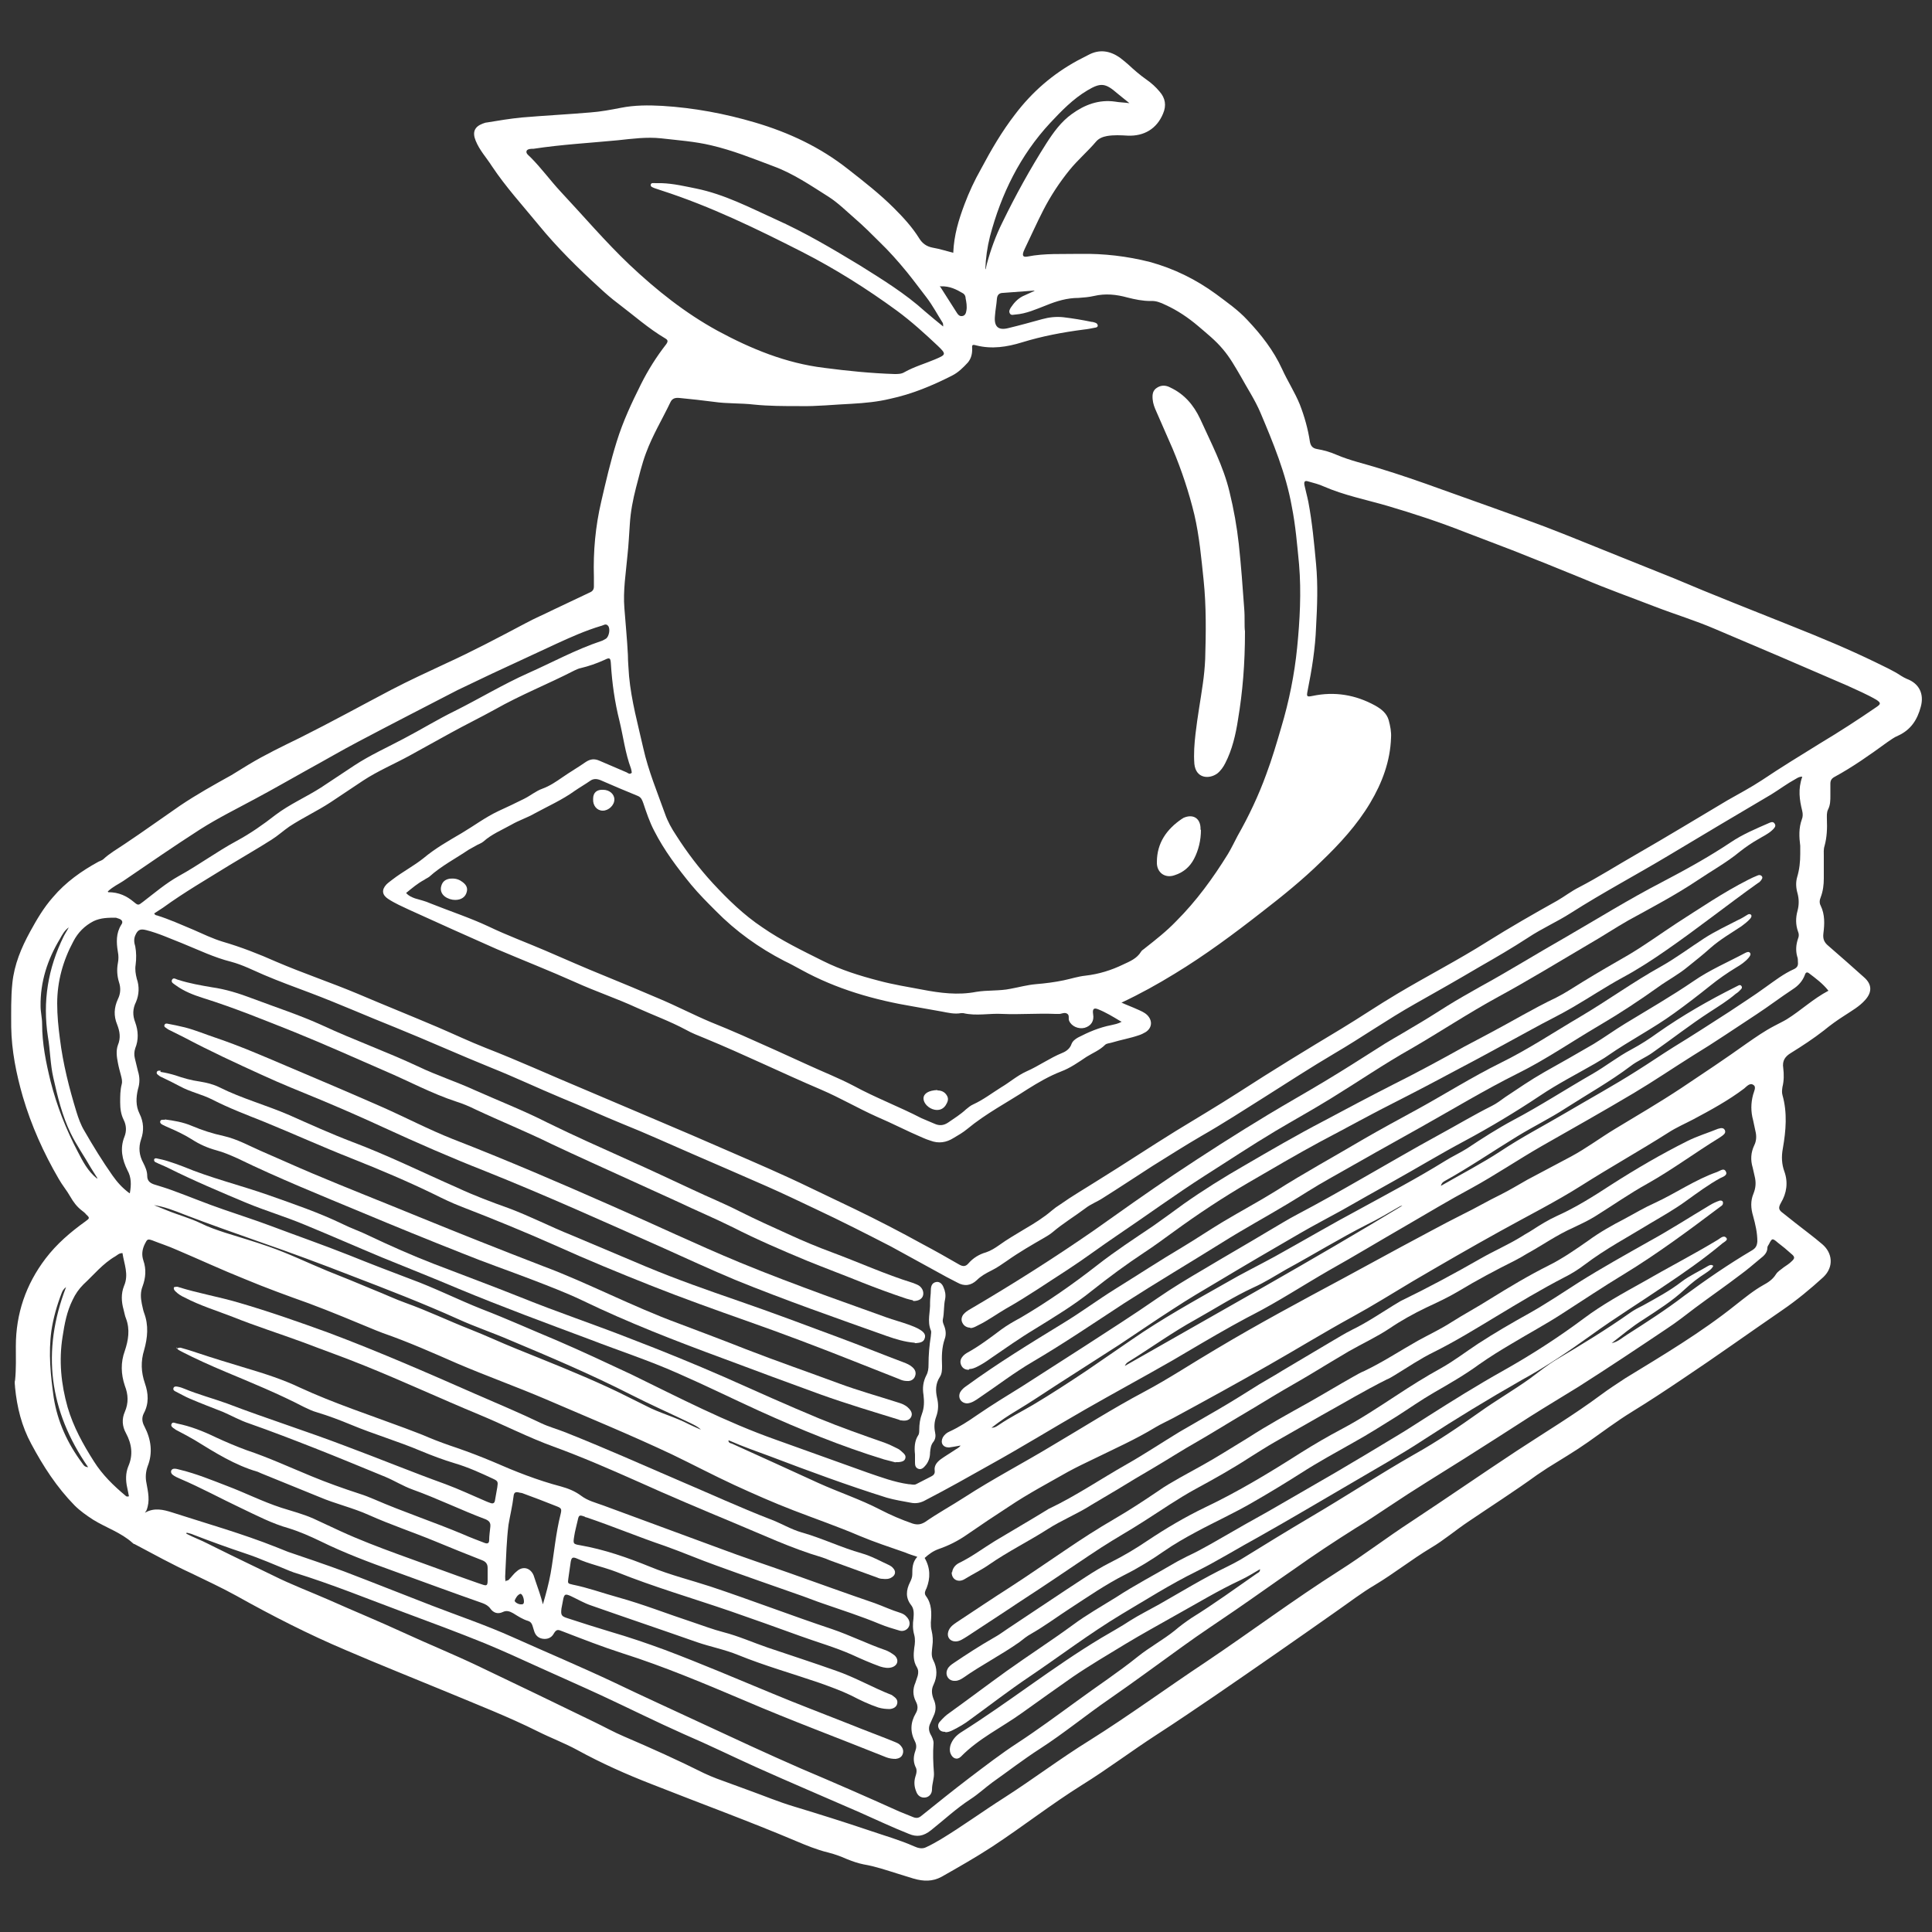 <?xml version="1.0" encoding="UTF-8"?><svg id="Layer_1" xmlns="http://www.w3.org/2000/svg" viewBox="0 0 50 50"><rect x="0" y="0" width="50" height="50" fill="#333333" stroke="none"/><defs><style>.cls-1{fill:#fff;}</style></defs><path class="cls-1" d="m24.67,6.54c.02-.46.14-.85.29-1.25.12-.32.26-.62.43-.92.26-.49.54-.97.88-1.41.44-.58.97-1.04,1.61-1.39.1-.05.19-.1.29-.15.28-.15.55-.11.81.07.08.06.15.12.22.18.15.14.3.27.47.39.13.09.24.19.34.31.15.17.18.36.09.57-.16.39-.49.59-.92.57-.18-.01-.35-.02-.53.01-.11.02-.21.06-.28.14-.22.26-.48.48-.69.74-.26.32-.49.67-.68,1.04-.17.33-.32.67-.48,1-.01.02-.02.05-.03.07-.04.11-.01.15.1.13.45-.09.91-.06,1.37-.07.61-.01,1.21.06,1.8.21.62.17,1.19.45,1.71.83.28.21.57.41.81.67.36.38.68.79.9,1.27.14.31.33.6.46.92.12.31.21.63.26.96.02.11.07.17.18.19.18.03.35.08.51.15.35.15.72.23,1.07.34.56.17,1.11.36,1.66.56.89.32,1.78.63,2.66.96.63.24,1.25.5,1.88.75.49.2.98.39,1.47.59,1.01.43,2.04.83,3.06,1.24.73.29,1.45.59,2.15.93.22.11.45.21.66.35.05.03.1.06.15.08.32.12.45.39.36.72-.09.34-.26.6-.59.75-.1.04-.19.11-.28.17-.44.32-.89.64-1.37.9-.07.04-.1.09-.1.17,0,.1,0,.2,0,.31,0,.12,0,.24-.06.36-.04.08-.03.17-.03.26.01.23,0,.46-.06.68-.03.09-.02.18-.02.27,0,.19,0,.38,0,.57,0,.17-.02.33-.08.49-.03.07-.04.15,0,.22.11.23.1.47.07.71-.02.15.02.24.13.33.31.27.62.54.93.82.2.18.2.38.02.58-.15.17-.35.28-.53.4-.19.12-.37.25-.54.39-.27.21-.56.4-.85.58-.15.09-.23.2-.2.39.02.16.02.33-.02.49-.01.07-.02.14,0,.21.13.46.09.92.01,1.38-.04.21-.03.41.04.6.1.28.06.56-.09.81-.08.14-.05.19.06.27.21.17.43.34.65.51.12.09.24.19.36.29.26.22.31.58.03.85-.34.31-.69.6-1.07.86-.86.59-1.71,1.2-2.58,1.78-.43.29-.87.58-1.31.85-.39.24-.76.52-1.13.78-.34.24-.7.45-1.05.67-.09.06-.18.12-.27.18-.58.42-1.19.81-1.78,1.21-.33.22-.63.48-.97.68-.5.3-.95.66-1.45.96-.34.2-.65.44-.98.67-1.05.74-2.1,1.47-3.15,2.19-.5.34-1,.68-1.51,1.01-.65.42-1.27.89-1.93,1.3-.8.5-1.54,1.08-2.33,1.6-.43.28-.87.53-1.31.78-.24.13-.47.12-.72.05-.14-.04-.28-.09-.42-.13-.29-.09-.58-.19-.88-.24-.15-.03-.29-.08-.44-.14-.16-.07-.32-.13-.49-.17-.28-.07-.55-.18-.81-.29-1.23-.52-2.49-.98-3.73-1.47-.67-.26-1.32-.55-1.94-.89-.33-.18-.68-.31-1.02-.48-.76-.38-1.56-.69-2.35-1.02-.87-.36-1.75-.71-2.61-1.08-.97-.41-1.91-.89-2.84-1.41-.38-.21-.77-.39-1.16-.58-.5-.23-.99-.5-1.48-.76-.02,0-.04-.02-.05-.03-.3-.27-.68-.39-1.02-.6-.17-.11-.34-.23-.48-.37-.46-.47-.81-1.01-1.12-1.59-.25-.46-.37-.95-.42-1.46,0-.06-.02-.13,0-.19.03-.29.02-.59.02-.88,0-.84.26-1.6.77-2.27.29-.38.64-.68,1.03-.96.11-.08.12-.09.02-.18-.03-.04-.07-.07-.11-.1-.13-.1-.22-.22-.3-.36-.09-.16-.21-.3-.3-.46-.39-.67-.71-1.38-.93-2.13-.17-.59-.29-1.19-.3-1.8,0-.38-.01-.76.03-1.14.05-.48.23-.91.46-1.33.17-.31.35-.62.59-.89.33-.39.74-.68,1.18-.92.04-.02.08-.03.12-.06.17-.16.37-.27.56-.4.48-.32.95-.66,1.43-.99.43-.29.88-.54,1.33-.79.15-.09.29-.18.44-.27.43-.26.89-.48,1.34-.7.8-.4,1.58-.83,2.36-1.24.46-.24.94-.46,1.41-.68.7-.32,1.38-.68,2.06-1.04.24-.13.48-.23.72-.35.32-.15.63-.3.95-.45.07-.03.1-.08.1-.15,0-.08,0-.17,0-.25-.02-.66.04-1.31.19-1.95.12-.52.24-1.04.4-1.55.16-.52.39-1.01.63-1.49.18-.36.4-.71.65-1.03.05-.07.05-.11-.02-.15-.44-.26-.82-.6-1.23-.91-.16-.12-.31-.25-.45-.38-.57-.52-1.12-1.06-1.61-1.66-.41-.5-.84-.97-1.2-1.51-.14-.22-.32-.41-.42-.66-.09-.22-.03-.36.18-.44.04-.01.07-.03.11-.03.3-.05.6-.1.91-.13.59-.05,1.18-.08,1.77-.13.27-.02.53-.07.79-.12.35-.07.71-.07,1.07-.05.82.05,1.62.2,2.4.43.88.26,1.69.64,2.41,1.21.41.32.82.64,1.19,1.01.24.24.47.49.65.78.08.13.19.21.35.24.18.03.36.09.56.14Zm2.1,1v-.02c-.27.02-.54.04-.81.06-.1,0-.15.05-.16.15-.01.15-.04.29-.05.44-.03.28.08.39.35.32.29-.07.58-.15.87-.23.18-.05.36-.07.55-.05.25.03.49.07.73.12.03,0,.06.01.09.02.04.01.07.04.07.08,0,.03-.04.05-.07.05-.1.02-.2.04-.3.05-.54.07-1.07.17-1.59.33-.39.12-.78.18-1.18.08-.11-.03-.12-.02-.11.1,0,.13-.03.24-.11.34-.12.13-.25.26-.41.34-.51.26-1.04.48-1.6.6-.33.08-.66.11-1,.13-.45.02-.9.07-1.35.06-.39,0-.79,0-1.18-.04-.34-.04-.69-.02-1.03-.07-.3-.04-.59-.07-.89-.1-.1-.01-.19,0-.24.11-.21.44-.46.85-.63,1.31-.11.29-.18.6-.26.9-.08.31-.14.62-.16.94-.02.27-.03.53-.06.8-.04.46-.12.92-.08,1.39.03.4.07.8.09,1.2,0,.18.02.37.03.55.06.64.23,1.25.37,1.87.13.58.36,1.13.56,1.69.07.2.17.38.29.56.28.44.6.86.95,1.24.39.42.8.82,1.28,1.14.49.34,1.03.6,1.57.87.46.23.94.38,1.44.51.37.1.75.16,1.12.23.47.09.93.15,1.4.06.3-.05.6-.02.89-.08.22-.04.43-.1.66-.12.24-.02.48-.05.72-.1.19-.04.37-.1.56-.12.35-.04.67-.14.98-.29.17-.08.35-.15.46-.33.02-.04.07-.06.1-.09.28-.22.56-.44.81-.7.52-.52.95-1.11,1.34-1.74.09-.15.17-.32.25-.47.29-.51.54-1.04.74-1.59.15-.4.27-.81.39-1.22.2-.67.34-1.36.41-2.06.07-.71.11-1.43.05-2.15-.05-.51-.09-1.01-.19-1.51-.15-.84-.48-1.64-.81-2.42-.14-.33-.34-.63-.51-.94-.14-.24-.28-.49-.46-.7-.19-.23-.42-.41-.64-.6-.26-.22-.54-.41-.85-.55-.12-.06-.25-.11-.38-.1-.21,0-.4-.04-.6-.09-.29-.08-.57-.11-.87-.04-.13.03-.26.04-.4.05-.29,0-.56.08-.83.19-.26.1-.52.22-.8.24-.05,0-.1.03-.14-.02-.04-.06-.01-.11.02-.16.08-.12.17-.22.3-.29.11-.05.22-.1.33-.15Zm2.26,18.41c.13.06.27.11.4.17.09.04.19.08.26.15.14.14.13.33-.04.44-.05.03-.11.06-.17.08-.23.08-.47.12-.7.19-.06.02-.14.02-.18.06-.14.14-.32.21-.48.31-.21.14-.42.29-.66.38-.31.12-.6.29-.87.46-.52.34-1.08.63-1.56,1.03-.11.09-.23.16-.35.23-.19.12-.39.15-.6.07-.07-.02-.14-.05-.21-.08-.4-.17-.78-.37-1.18-.54-.49-.22-.95-.49-1.44-.7-1.01-.43-1.99-.91-3.01-1.33-.17-.07-.33-.13-.49-.22-.41-.22-.85-.38-1.27-.57-.52-.24-1.06-.42-1.59-.66-.67-.3-1.36-.57-2.04-.86-.75-.33-1.5-.67-2.25-1.01-.19-.09-.38-.17-.56-.29-.15-.1-.17-.23-.04-.37.05-.05.11-.09.16-.13.26-.2.55-.35.8-.55.31-.26.65-.45.99-.65.32-.19.61-.41.95-.57.22-.1.45-.21.67-.32.16-.08.3-.2.47-.26.19-.07.35-.18.51-.29.2-.14.41-.26.61-.4.12-.08.23-.09.36-.03.23.1.47.2.7.3.04.02.07.06.13.01,0-.03-.01-.07-.02-.11-.15-.4-.2-.83-.3-1.24-.12-.48-.19-.97-.22-1.47-.01-.16-.03-.17-.17-.1-.2.09-.4.16-.61.21-.06.01-.11.04-.16.06-.68.35-1.39.63-2.06,1.01-.38.21-.77.4-1.15.61-.35.19-.7.39-1.05.58-.4.22-.83.4-1.21.65-.28.19-.56.37-.84.56-.35.23-.72.4-1.07.63-.16.11-.3.24-.46.34-.36.23-.73.44-1.09.66-.58.36-1.17.7-1.72,1.1-.07.05-.16.1-.23.15.02.04.05.05.07.05.32.1.63.24.94.37.25.11.5.23.76.31.48.14.94.32,1.39.52.7.3,1.42.54,2.11.83.68.29,1.38.57,2.06.86.42.18.82.37,1.25.54.85.33,1.68.71,2.52,1.06.62.26,1.24.53,1.86.79.64.27,1.29.55,1.93.83.69.3,1.39.6,2.07.93.39.19.78.37,1.17.56.6.29,1.18.59,1.76.91.32.17.64.35.95.53.09.05.16.05.23-.03.12-.14.28-.24.46-.29.12-.04.23-.11.33-.18.22-.16.45-.29.68-.43.24-.14.48-.29.69-.47.07-.06.14-.11.22-.16.31-.22.64-.41.97-.62.68-.42,1.34-.86,2.02-1.28.54-.33,1.08-.65,1.61-.99.88-.57,1.78-1.12,2.68-1.66.48-.29.95-.61,1.44-.9.77-.46,1.57-.87,2.33-1.35.59-.37,1.2-.72,1.81-1.06.19-.11.37-.25.57-.35.5-.26.97-.56,1.46-.84.8-.46,1.59-.94,2.38-1.41.3-.17.6-.33.89-.52.49-.33,1-.64,1.5-.95.5-.3.98-.61,1.46-.94.12-.08.12-.11,0-.19-.24-.14-.5-.25-.76-.37-.58-.25-1.16-.5-1.74-.75-.56-.24-1.11-.47-1.67-.71-.51-.22-1.04-.38-1.56-.58-.62-.24-1.24-.46-1.85-.72-.61-.25-1.23-.5-1.84-.74-.41-.16-.82-.31-1.23-.47-.66-.26-1.33-.48-2.01-.68-.55-.16-1.11-.27-1.64-.5-.13-.06-.26-.09-.4-.13-.09-.03-.12,0-.1.1.03.14.07.28.1.43.1.53.15,1.07.2,1.61.05.54.03,1.08,0,1.62-.02.56-.11,1.11-.22,1.66-.03.15-.02.16.13.13.57-.12,1.11-.03,1.62.25.16.09.3.2.35.38.04.15.07.3.06.45-.02.61-.23,1.17-.54,1.69-.34.57-.79,1.06-1.27,1.52-.48.47-1,.89-1.53,1.3-.73.57-1.47,1.12-2.26,1.6-.44.27-.89.52-1.38.75ZM3.75,39.15c.24-.14.48-.08.7-.01.9.29,1.82.55,2.7.9.1.04.2.08.3.12.49.17.98.33,1.46.51.76.29,1.51.59,2.26.88.7.27,1.41.51,2.1.82.87.39,1.75.76,2.62,1.17.75.36,1.5.7,2.25,1.05.86.4,1.72.8,2.59,1.18.85.36,1.7.73,2.54,1.11.12.05.25.1.37.15.08.03.14.02.21-.04.41-.33.82-.66,1.24-.98.41-.31.81-.62,1.24-.9.52-.34,1.02-.71,1.53-1.08.53-.39,1.08-.75,1.59-1.16.3-.24.65-.43.95-.67.14-.12.29-.23.44-.33.58-.36,1.13-.76,1.69-1.15.03-.02.08-.03.08-.11-.17.1-.33.2-.5.28-.58.27-1.12.6-1.68.91-.44.25-.88.49-1.31.75-.46.28-.92.55-1.36.85-.44.31-.88.62-1.31.93-.53.38-1.12.66-1.58,1.13-.1.1-.22.05-.27-.08-.03-.08-.02-.15,0-.22.05-.14.14-.24.26-.32,1.24-.78,2.39-1.7,3.64-2.45.25-.15.51-.29.75-.45.24-.15.5-.28.75-.42.58-.33,1.15-.68,1.75-.97.12-.06.24-.12.36-.19.6-.37,1.2-.74,1.81-1.1.9-.53,1.77-1.1,2.68-1.62.59-.33,1.15-.71,1.7-1.1.42-.3.87-.56,1.29-.86.23-.17.45-.35.7-.5.64-.38,1.28-.77,1.89-1.2.11-.08.23-.14.35-.2.34-.19.68-.37.99-.61.21-.16.46-.27.69-.41.04-.02.08-.04.13,0-.04.09-.13.14-.2.19-.19.12-.37.26-.53.41-.33.31-.7.54-1.08.79-.29.18-.55.4-.82.61.16-.03.27-.14.4-.22.5-.32,1-.64,1.47-1,.57-.42,1.15-.82,1.76-1.18.1-.06.13-.12.14-.23,0-.23-.05-.44-.11-.66-.06-.2-.07-.39.01-.58.06-.15.07-.29.03-.45-.02-.07-.03-.15-.05-.22-.06-.2-.05-.39.04-.58.06-.12.06-.25.03-.37-.02-.09-.04-.19-.06-.28-.06-.22-.06-.44,0-.66.02-.08.09-.2.01-.25-.09-.07-.18.04-.24.09-.41.31-.87.56-1.32.8-.21.11-.44.21-.64.34-.74.47-1.51.9-2.25,1.37-.68.43-1.4.79-2.1,1.18-.76.42-1.52.86-2.27,1.3-.52.31-1.03.63-1.56.92-.73.4-1.43.83-2.15,1.24-.82.47-1.66.93-2.49,1.38-.15.08-.31.15-.46.24-.51.31-1.05.55-1.58.81-.23.11-.46.22-.68.34-.51.29-1.04.57-1.53.9-.37.24-.73.48-1.09.73-.23.16-.47.28-.73.37-.14.05-.25.13-.36.23.15.26.15.52.05.78-.03.06-.07.13-.02.2.16.21.15.45.13.69,0,.07,0,.14.02.21.03.13.04.26.02.4-.01.12-.04.24.02.36.11.21.11.43.01.64-.06.12-.05.24,0,.37.07.15.07.3,0,.44-.03.06-.05.12-.08.18-.05.1-.05.19,0,.29.04.07.08.15.08.23-.02.26-.01.51.01.77.01.14-.05.28-.05.43,0,.12-.08.2-.18.21-.1.01-.19-.04-.23-.16-.05-.12-.06-.25-.02-.38.03-.09.05-.18,0-.26-.06-.14-.05-.27,0-.41.03-.08.03-.16-.01-.24-.13-.25-.12-.49.02-.73.06-.1.06-.2,0-.31-.08-.16-.08-.32-.01-.48.02-.06.04-.12.06-.18.02-.08.02-.15-.02-.22-.1-.16-.09-.33-.07-.5.02-.11.03-.23,0-.34-.04-.14-.04-.28-.02-.42.01-.12.02-.25-.06-.35-.15-.19-.13-.39-.03-.59.03-.06.06-.13.06-.2,0-.16,0-.32.13-.46-.12-.04-.22-.07-.31-.11-.4-.14-.8-.27-1.18-.43-.56-.24-1.14-.44-1.71-.66-.52-.2-1.04-.43-1.54-.66-.54-.25-1.07-.53-1.61-.79-1.08-.51-2.18-.96-3.27-1.43-.75-.32-1.53-.6-2.28-.92-.64-.28-1.27-.56-1.93-.79-.06-.02-.12-.05-.18-.07-.58-.24-1.15-.48-1.74-.7-.56-.2-1.11-.4-1.66-.63-.6-.24-1.18-.51-1.77-.76-.2-.09-.42-.16-.62-.24-.12-.04-.13-.03-.19.09-.07.14-.09.28-.04.43.08.23.06.45-.02.67-.06.15-.05.3-.02.45.02.08.03.16.06.24.12.32.09.64,0,.96-.09.29-.08.57.02.86.09.26.11.52-.03.78-.06.12-.04.23.02.34.17.33.22.68.08,1.03-.05.14-.06.29-.03.43.04.23.1.46,0,.71Zm42.89-19.05c-.09,0-.13.04-.17.06-.22.12-.42.27-.63.4-.88.52-1.76,1.04-2.64,1.57-.85.51-1.72.97-2.55,1.5-.36.23-.75.4-1.11.64-.4.26-.81.5-1.23.74-.56.33-1.12.65-1.69.97-.71.4-1.38.87-2.08,1.28-.61.36-1.21.75-1.81,1.13-.54.34-1.08.69-1.64,1.01-.43.25-.85.52-1.27.78-.42.27-.84.55-1.27.82-.15.1-.32.16-.46.27-.28.21-.58.39-.85.62-.06.05-.14.1-.21.14-.33.19-.66.38-.97.6-.13.09-.26.18-.4.25-.14.07-.27.14-.38.25-.15.14-.32.17-.51.06-.09-.05-.18-.09-.27-.14-.48-.26-.96-.53-1.44-.79-.64-.33-1.29-.66-1.95-.97-.42-.2-.84-.4-1.27-.59-.64-.28-1.28-.56-1.93-.84-.6-.26-1.19-.53-1.79-.77-.54-.22-1.06-.46-1.6-.68-.6-.25-1.19-.53-1.79-.77-.84-.34-1.66-.71-2.5-1.05-.73-.29-1.45-.61-2.19-.89-.4-.15-.81-.3-1.21-.47-.28-.12-.55-.26-.85-.34-.44-.11-.85-.31-1.27-.48-.31-.12-.61-.26-.93-.34-.16-.04-.22,0-.28.14-.04.09-.03.19,0,.28.03.16.03.32.01.48-.02.12,0,.24.03.36.07.2.06.41-.02.6-.09.18-.09.35-.02.53.08.22.09.45,0,.67-.03.09-.03.18-.01.26.03.11.05.22.08.33.05.16.05.31,0,.47-.05.21-.06.43.04.63.11.22.12.44.04.67-.07.21-.05.41.06.61.05.1.1.21.1.33,0,.12.06.18.17.22.16.05.33.1.49.16.44.16.87.34,1.31.49.4.14.81.27,1.21.42.69.26,1.38.5,2.06.77.52.21,1.04.41,1.57.61.63.23,1.22.53,1.85.78.65.25,1.29.54,1.94.81.65.28,1.29.58,1.93.88,1.23.6,2.44,1.23,3.74,1.69.79.28,1.58.57,2.37.85.35.12.7.25,1.06.3.07,0,.14.03.2,0,.13-.07.26-.13.39-.2.06-.03.1-.07.09-.15-.02-.13.06-.22.15-.29.11-.08.23-.15.35-.23.05-.04.12-.06.17-.13-.12.02-.21.04-.3.05-.16,0-.23-.12-.16-.26.04-.07.1-.12.17-.15.26-.12.49-.27.72-.43.38-.26.77-.5,1.16-.74.54-.35,1.08-.69,1.62-1.04.63-.41,1.26-.81,1.88-1.24.39-.27.79-.51,1.2-.75.55-.33,1.11-.65,1.66-.98.26-.15.51-.31.78-.45.55-.29,1.1-.6,1.64-.91.67-.38,1.33-.77,2.01-1.14.46-.25.91-.52,1.37-.75.12-.06.24-.15.35-.23.33-.22.65-.44,1-.64.43-.24.85-.48,1.28-.73.28-.17.54-.36.82-.53.59-.36,1.2-.71,1.77-1.1.42-.29.89-.49,1.34-.73.04-.02.09-.04.12,0,.03.04,0,.08-.03.12-.09.11-.21.19-.33.26-.23.14-.46.3-.67.47-.3.24-.61.48-.93.71-.55.4-1.16.71-1.72,1.1-.11.08-.23.14-.34.21-.47.27-.96.52-1.42.83-.63.42-1.28.81-1.95,1.17-.62.33-1.23.7-1.84,1.04-.45.25-.89.5-1.33.75-.36.2-.73.39-1.09.6-.71.41-1.41.82-2.11,1.24-.39.23-.78.46-1.16.71-.47.3-.93.62-1.4.93-.54.35-1.08.69-1.62,1.04-.34.22-.68.45-1.03.66-.22.13-.43.27-.66.45.1,0,.15-.05.2-.08.28-.19.58-.34.87-.51.47-.28.93-.58,1.38-.88.39-.27.79-.54,1.18-.81.78-.54,1.61-1,2.44-1.47.41-.24.84-.45,1.26-.68.74-.41,1.47-.84,2.22-1.24.73-.4,1.47-.79,2.18-1.23.19-.12.39-.21.58-.33.39-.26.78-.51,1.19-.73.7-.37,1.36-.8,2.04-1.19.35-.2.66-.45,1.02-.64.24-.13.46-.27.68-.43.64-.45,1.32-.84,2.02-1.19.05-.02.11-.08.15-.02.04.06-.04.1-.07.14-.02.02-.05.04-.08.06-.21.18-.44.32-.67.47-.51.33-.98.7-1.48,1.05-.18.13-.39.21-.57.35-.53.4-1.12.73-1.68,1.09-.4.26-.83.47-1.24.72-.64.39-1.25.81-1.9,1.17-.03.02-.07.04-.09.12.54-.31,1.06-.58,1.55-.9.54-.36,1.12-.66,1.68-.99.61-.36,1.23-.7,1.83-1.08.32-.2.64-.42.96-.62.49-.3.97-.61,1.45-.92.31-.21.63-.41.93-.63.24-.17.47-.35.74-.47.08-.04.11-.09.1-.18,0-.05,0-.1-.02-.15-.04-.15-.03-.3.02-.45.03-.07.03-.13,0-.2-.06-.17-.06-.35-.01-.53.04-.15.04-.3,0-.45-.04-.14-.05-.28-.01-.42.06-.2.08-.4.08-.6,0-.07,0-.14,0-.21-.03-.23-.04-.46.04-.68.03-.07.03-.15.01-.23-.07-.28-.11-.56,0-.87Zm-17.64,6.33c-.2-.12-.38-.23-.58-.31-.12-.05-.15,0-.13.13.03.17-.05.3-.22.35-.16.04-.34-.04-.4-.18-.03-.06.02-.15-.06-.19-.07-.04-.15.02-.22.01-.03,0-.05,0-.08,0-.46-.02-.92.02-1.37,0-.33-.02-.67.06-1.01-.02-.02,0-.04,0-.06,0-.17.03-.33-.01-.49-.04-.24-.04-.49-.09-.73-.13-1.02-.17-2-.45-2.91-.95-.15-.08-.29-.16-.44-.23-.66-.34-1.26-.77-1.78-1.3-.22-.22-.43-.43-.63-.67-.36-.44-.7-.89-.96-1.4-.12-.23-.2-.47-.28-.71-.03-.08-.05-.15-.14-.19-.32-.13-.65-.27-.97-.41-.1-.04-.19-.04-.27.02-.13.09-.27.17-.4.26-.32.23-.68.39-1.03.58-.19.11-.41.18-.6.29-.25.14-.52.25-.73.44-.06.05-.14.07-.2.11-.06.03-.12.07-.18.1-.34.23-.71.42-1.02.7-.04.03-.09.05-.13.08-.17.09-.31.21-.47.34.07.08.15.11.23.14.13.04.27.07.4.13.5.2,1.02.37,1.51.6.48.23.97.41,1.46.62.51.22,1.03.45,1.55.66.47.19.94.39,1.41.59.45.19.87.41,1.32.6.27.11.54.22.81.34.57.25,1.14.51,1.71.77.39.18.8.34,1.18.54.57.31,1.18.54,1.76.84.11.05.22.09.33.14.13.06.24.05.36-.03.16-.11.32-.21.46-.34.06-.05.12-.1.19-.13.26-.12.48-.29.72-.44.22-.13.41-.3.65-.41.32-.14.61-.35.93-.48.1-.04.2-.11.24-.23.03-.08.1-.13.17-.17.27-.14.55-.26.86-.32.08-.02.17-.03.27-.09Zm-4.59-17.97s0-.08-.01-.1c-.14-.22-.26-.45-.42-.66-.17-.22-.34-.45-.51-.66-.23-.28-.46-.54-.72-.79-.2-.2-.4-.4-.62-.59-.23-.2-.44-.41-.69-.57-.46-.29-.91-.6-1.43-.79-.53-.2-1.05-.41-1.61-.54-.42-.1-.86-.13-1.29-.18-.37-.04-.75.01-1.12.05-.73.07-1.46.11-2.18.22-.06,0-.15,0-.18.05-.03.07.05.12.1.17.28.28.51.6.78.89.59.63,1.15,1.29,1.78,1.89.7.66,1.44,1.25,2.28,1.71.87.47,1.77.84,2.76.96.61.08,1.21.14,1.82.16.09,0,.18,0,.26-.05.25-.14.53-.22.79-.33.28-.12.3-.13.07-.35-.34-.32-.68-.63-1.06-.91-.78-.57-1.59-1.08-2.45-1.52-1.18-.6-2.37-1.18-3.64-1.59-.06-.02-.12-.04-.18-.06-.04-.02-.1-.03-.1-.08,0-.07.08-.05.13-.05.05,0,.1,0,.15,0,.31.01.6.08.9.14.73.15,1.38.49,2.04.79.76.34,1.47.76,2.18,1.19.59.37,1.18.73,1.7,1.2.15.13.31.26.47.39ZM4.83,39.66s0,.02-.01.03c.1.05.2.1.3.14.17.07.33.16.5.24.48.24.97.47,1.46.71.46.23.94.41,1.42.62.65.29,1.31.56,1.96.86.63.29,1.27.55,1.9.85,1.01.48,2.02.97,3.03,1.46.25.12.5.26.76.37.7.3,1.39.61,2.07.95.11.05.22.1.33.14.27.1.55.2.82.3.39.14.77.3,1.17.42.66.2,1.33.41,1.98.63.38.13.77.24,1.13.4.11.05.22.08.33.02.13-.06.25-.13.37-.2.56-.34,1.08-.72,1.63-1.07.75-.48,1.46-1.02,2.22-1.49,1.02-.64,2-1.36,3.01-2.03,1.16-.78,2.27-1.61,3.45-2.36.63-.4,1.23-.86,1.86-1.27.91-.6,1.82-1.23,2.73-1.83.73-.48,1.48-.93,2.18-1.45.2-.15.42-.29.63-.43.98-.6,1.96-1.18,2.86-1.9.23-.18.46-.37.71-.51.13-.07.25-.15.33-.28.05-.08.13-.12.2-.18.07-.05.14-.09.2-.15.09-.08.1-.12,0-.2-.11-.1-.23-.2-.35-.29-.14-.12-.15-.12-.23.04-.02.03-.04.06-.04.09,0,.13-.09.21-.18.28-.17.14-.34.29-.52.42-.38.29-.77.56-1.16.85-.25.19-.49.38-.75.55-.76.51-1.51,1.01-2.28,1.5-.42.26-.84.51-1.25.77-.56.36-1.12.72-1.69,1.08-.65.41-1.31.81-1.95,1.24-.29.19-.58.39-.88.57-.54.34-1.07.69-1.59,1.06-.51.35-1.01.71-1.52,1.06-.45.31-.91.61-1.35.93-.64.46-1.26.92-1.91,1.37-.61.42-1.18.89-1.8,1.29-.42.27-.82.58-1.23.87-.19.14-.36.3-.56.43-.37.24-.69.54-1.03.81-.19.15-.36.18-.57.09-.43-.17-.85-.37-1.28-.56-.89-.39-1.79-.77-2.68-1.17-.62-.28-1.23-.58-1.86-.85-.72-.32-1.42-.67-2.13-1-.54-.25-1.09-.49-1.64-.74-.46-.21-.92-.42-1.38-.61-.69-.28-1.39-.54-2.09-.8-.94-.35-1.87-.73-2.84-1.03-.04-.01-.07-.03-.11-.04-.39-.16-.78-.33-1.17-.46-.45-.15-.89-.31-1.33-.48-.06-.03-.13-.04-.2-.06Zm14.02-2.38c.01.07.06.07.09.08.75.34,1.5.68,2.24,1.02.53.24,1.08.42,1.6.69.27.14.55.26.84.36.13.04.22.02.32-.04.33-.23.68-.42,1.02-.64.74-.48,1.53-.89,2.29-1.35.78-.46,1.55-.95,2.36-1.38.64-.34,1.24-.74,1.87-1.11,1.07-.64,2.17-1.23,3.27-1.82.5-.27,1.01-.55,1.51-.82.53-.28,1.05-.57,1.59-.84.33-.16.65-.35.98-.51.24-.12.47-.26.7-.39.38-.2.75-.4,1.13-.6.39-.21.75-.48,1.13-.71.58-.35,1.16-.69,1.72-1.06.57-.38,1.14-.76,1.7-1.16.23-.16.46-.32.71-.45.11-.06.22-.11.32-.17.37-.23.68-.53,1.08-.74-.15-.19-.33-.32-.5-.45-.05-.04-.09-.03-.11.04-.06.16-.17.28-.31.37-.32.21-.62.44-.94.65-.55.36-1.09.73-1.65,1.07-.51.32-1.01.66-1.53.97-.79.47-1.59.92-2.38,1.37-.61.35-1.2.75-1.82,1.09-.58.31-1.14.65-1.71.98-.66.38-1.32.78-1.98,1.15-.66.38-1.3.8-1.98,1.15-.18.09-.35.19-.52.28-.52.29-1.04.6-1.55.9-.75.43-1.51.84-2.26,1.27-.82.47-1.63.97-2.46,1.43-.55.31-1.1.62-1.66.91-.12.07-.25.1-.39.07-.21-.04-.41-.07-.62-.13-1.02-.32-2.02-.69-3.02-1.07-.35-.13-.7-.25-1.06-.41Zm-15.49-6.4c.04-.22.04-.41-.06-.59-.14-.28-.2-.57-.08-.87.06-.15.05-.3-.02-.44-.07-.14-.09-.29-.09-.45,0-.16,0-.32.04-.47.02-.08,0-.15-.02-.23-.03-.11-.06-.22-.08-.33-.03-.15-.05-.31,0-.45.08-.19.05-.36-.02-.54-.09-.22-.08-.43.02-.65.07-.14.08-.29.03-.44-.05-.16-.06-.33-.03-.49.02-.1.02-.2,0-.3-.04-.24-.05-.48.09-.7.05-.07.02-.12-.05-.15-.03-.01-.06-.02-.09-.03-.2,0-.39,0-.58.09-.23.12-.4.29-.52.52-.27.5-.42,1.04-.42,1.61,0,.31.03.61.07.91.08.65.24,1.28.43,1.9.05.16.11.33.2.48.23.4.47.79.73,1.16.12.17.25.32.44.46Zm-.02,7.86c-.02-.09-.03-.17-.05-.25-.04-.18-.04-.37.03-.54.13-.3.09-.58-.06-.86-.1-.18-.11-.37-.03-.55.1-.23.09-.45,0-.68-.1-.3-.11-.6,0-.9.09-.27.14-.55.03-.84-.03-.07-.04-.15-.06-.22-.06-.21-.07-.42.01-.62.13-.3,0-.57-.04-.85-.09,0-.13.05-.18.08-.33.19-.56.48-.83.73-.12.12-.21.25-.28.4-.15.3-.21.62-.26.95-.1.62-.04,1.23.13,1.83.15.51.4.96.68,1.4.22.35.51.63.82.89.02.02.04.03.1.01Zm-.54-15.65c.28,0,.48.1.66.25.12.1.12.09.24,0,.3-.23.59-.48.93-.67.51-.28.98-.63,1.5-.91.35-.19.68-.42,1-.67.37-.28.79-.46,1.18-.71.29-.19.57-.38.86-.57.41-.27.86-.47,1.29-.7.44-.23.86-.49,1.31-.71.64-.32,1.25-.69,1.9-.98.63-.28,1.23-.61,1.89-.83.04-.01.08-.04.12-.06.08-.05.12-.25.06-.33-.06-.08-.13-.01-.19,0-.4.12-.78.29-1.15.46-.56.26-1.12.52-1.68.78-.29.14-.59.28-.88.42-.85.44-1.71.88-2.56,1.33-.44.23-.88.49-1.32.73-.45.25-.9.51-1.35.75-.48.26-.97.5-1.44.8-.67.43-1.32.88-1.98,1.33-.12.08-.26.14-.4.27Zm1.14,8.08c.12.05.25.1.37.15.29.12.6.2.89.34.2.1.41.17.62.24.38.12.76.23,1.13.36.52.18,1.01.42,1.52.63.4.16.8.32,1.2.49.28.11.55.24.83.34.56.2,1.1.46,1.66.68.41.16.81.35,1.21.51.79.32,1.58.63,2.36.99.33.15.65.32.98.48.36.19.76.29,1.12.48.1.05.2.09.31.14-.08-.08-.17-.12-.27-.17-.52-.25-1.04-.48-1.55-.74-1.02-.52-2.08-.97-3.13-1.41-.44-.19-.89-.34-1.33-.54-.91-.41-1.84-.77-2.78-1.13-.77-.3-1.55-.59-2.33-.86-.65-.23-1.31-.46-1.96-.71-.28-.11-.55-.22-.86-.26ZM25.51,6.96s.02-.08.03-.13c.1-.37.23-.73.4-1.07.34-.7.72-1.39,1.14-2.05.18-.28.38-.56.66-.76.33-.24.7-.38,1.12-.32.11.02.22.02.37.04-.13-.1-.22-.18-.31-.25-.31-.27-.43-.29-.78-.08-.37.22-.67.53-.96.84-.78.84-1.27,1.84-1.56,2.94-.07.28-.11.56-.12.85Zm10.82,24.24s-.07,0-.1.02c-.28.16-.56.33-.85.47-.71.36-1.39.78-2.09,1.16-.28.16-.56.34-.85.47-.52.24-1,.55-1.5.83-.6.33-1.15.73-1.73,1.09-.03.02-.07.04-.1.11,2.43-1.39,4.85-2.73,7.22-4.17Zm-33.81-.71c-.06-.09-.11-.18-.17-.27-.17-.3-.37-.58-.52-.89-.22-.45-.34-.95-.45-1.44-.08-.35-.08-.71-.14-1.06-.14-.91,0-1.77.41-2.6.04-.08.09-.15.13-.23-.11.08-.17.19-.23.3-.32.53-.51,1.11-.5,1.74,0,.15.04.3.04.46,0,.51.1,1,.22,1.49.16.63.4,1.24.7,1.81.13.25.26.51.5.7Zm-.24,7.48c-1.01-1.46-1.21-3-.57-4.66-.07.05-.1.11-.12.17-.12.31-.21.63-.26.96-.08.58-.02,1.16.06,1.73.1.63.36,1.19.74,1.7.03.04.05.09.14.1ZM24.32,7.4c.16.25.3.47.44.69.03.05.07.1.14.09.08-.01.1-.08.11-.14.02-.11,0-.22-.02-.32,0-.05-.02-.1-.07-.13-.17-.1-.34-.19-.58-.18Z"/><path class="cls-1" d="m32.22,16.34c0,.84-.06,1.56-.18,2.28-.06.39-.15.78-.33,1.13-.05.1-.12.2-.21.27-.21.15-.55.13-.59-.25-.02-.26,0-.52.03-.78.05-.44.13-.87.19-1.3.03-.21.05-.42.06-.63.02-.68.03-1.36-.04-2.04-.06-.57-.11-1.14-.24-1.7-.14-.58-.33-1.15-.56-1.7-.14-.32-.28-.64-.42-.96-.05-.11-.09-.21-.1-.33-.01-.12,0-.23.12-.3.11-.07.23-.06.34,0,.36.17.6.45.77.81.28.62.6,1.22.76,1.89.11.45.19.9.24,1.35.06.56.1,1.11.14,1.67.02.23,0,.47.02.59Z"/><path class="cls-1" d="m31.08,21.48c0,.26-.06.52-.18.75-.11.21-.28.35-.5.42-.25.09-.47-.07-.46-.34,0-.49.25-.85.65-1.12.01,0,.02-.01.03-.02.26-.12.46.01.45.3Z"/><path class="cls-1" d="m4.57,34.9s.07-.03.11-.02c.14.04.28.08.42.13.42.14.85.27,1.28.4.47.14.94.29,1.38.5.89.41,1.81.71,2.72,1.05.2.08.41.15.61.24.24.1.49.19.73.27.32.11.63.23.94.36.57.25,1.15.48,1.76.64.18.05.36.12.52.24.17.13.38.18.57.25,1,.37,2.01.74,3.01,1.11.61.23,1.22.43,1.84.65.73.26,1.45.52,2.18.77.22.08.43.18.66.25.06.02.12.05.16.1.08.08.1.18.06.26-.04.08-.14.13-.24.1-.17-.05-.34-.1-.51-.17-.48-.2-.98-.36-1.47-.53-.18-.06-.35-.13-.52-.19-.74-.26-1.49-.52-2.23-.79-.45-.16-.89-.35-1.34-.51-.68-.23-1.35-.51-2.03-.74-.02,0-.04-.01-.05-.02-.14-.05-.15-.04-.18.1-.03.14-.07.27-.09.41-.03.19-.03.2.15.23.63.11,1.23.32,1.82.56.51.21,1.04.34,1.56.51,1.05.35,2.09.75,3.14,1.1.47.16.91.38,1.37.54.09.03.17.08.25.14.12.11.09.26-.07.31-.1.03-.2.01-.3-.02-.25-.09-.5-.2-.74-.31-.43-.19-.89-.32-1.33-.48-.6-.22-1.2-.43-1.8-.64-.99-.34-1.99-.63-2.96-1.02-.34-.13-.7-.2-1.03-.35-.1-.04-.13-.02-.15.09-.02.14-.04.28-.06.42-.02.14-.02.14.11.17.4.08.78.22,1.18.33.65.18,1.28.43,1.92.64.27.09.53.19.8.26.39.1.77.27,1.15.4.59.2,1.18.39,1.77.6.49.17.94.43,1.42.62.02,0,.03.02.05.03.07.05.13.1.11.2-.02.09-.1.13-.19.14-.1,0-.2-.01-.3-.04-.24-.08-.47-.19-.7-.31-.27-.13-.55-.23-.83-.33-.7-.24-1.41-.44-2.1-.72-.34-.14-.71-.21-1.06-.33-.91-.32-1.83-.63-2.74-.95-.18-.06-.35-.16-.52-.24-.15-.07-.18-.06-.21.11-.01.07-.03.14-.04.21-.02.17,0,.2.16.25.37.12.74.24,1.11.35.48.14.95.3,1.41.47.93.35,1.84.74,2.76,1.12.67.28,1.36.54,2.04.81.37.15.75.29,1.12.44.07.03.14.05.19.12.05.06.07.13.04.21-.03.08-.1.11-.18.12-.08,0-.16-.01-.24-.04-1.22-.49-2.46-.95-3.67-1.47-1.04-.44-2.08-.88-3.15-1.22-.53-.17-1.04-.37-1.56-.57-.12-.05-.16-.06-.23.06-.06.11-.17.15-.29.13-.12-.02-.19-.1-.22-.21-.01-.04-.03-.09-.04-.13-.02-.06-.05-.1-.11-.12-.14-.04-.26-.12-.39-.2-.09-.05-.17-.08-.27-.03-.13.06-.24.02-.32-.09-.05-.07-.12-.11-.2-.14-.77-.27-1.53-.55-2.3-.83-.64-.23-1.28-.47-1.89-.77-.27-.13-.54-.25-.83-.34-.43-.12-.83-.33-1.23-.52-.53-.25-1.04-.53-1.58-.76-.07-.03-.14-.06-.2-.11-.03-.03-.04-.06-.03-.1.02-.04.05-.05.09-.05.05,0,.1.02.15.03.41.1.8.26,1.19.41.48.18.93.41,1.42.57.28.09.56.16.83.28.24.11.47.22.71.33.48.22.98.41,1.47.59.7.25,1.39.51,2.08.75.03.01.06.02.09.03.14.05.16.04.16-.11,0-.1,0-.2,0-.31,0-.1-.04-.16-.14-.2-.41-.16-.83-.33-1.24-.5-.56-.23-1.13-.42-1.69-.67-.42-.19-.87-.29-1.29-.47-.5-.2-1-.41-1.5-.61-.03-.01-.06-.03-.09-.04-.59-.17-1.11-.5-1.63-.82-.14-.08-.28-.16-.42-.23-.03-.02-.07-.03-.1-.06-.05-.03-.11-.07-.08-.13.03-.06.09-.02.14-.01.35.07.68.2,1.01.36.26.12.52.23.79.33.57.19,1.11.44,1.67.67.41.17.83.32,1.26.46.13.04.25.09.37.14.76.33,1.55.59,2.31.91.18.08.37.15.55.22.08.03.12.01.12-.08,0-.11.02-.23.03-.34.01-.1-.03-.15-.12-.19-.64-.24-1.25-.54-1.89-.77-.25-.09-.47-.23-.71-.33-.61-.25-1.21-.5-1.82-.74-.56-.22-1.13-.44-1.7-.64-.24-.08-.45-.2-.68-.3-.28-.11-.57-.22-.85-.34-.12-.05-.24-.12-.36-.18-.04-.02-.09-.04-.07-.1.02-.05.08-.04.12-.03.06.01.11.03.16.05.36.15.74.25,1.1.38,1.02.39,2.07.72,3.09,1.11.86.32,1.71.67,2.57.98.35.13.69.29,1.04.44.04.02.08.03.13.05.06.02.1,0,.11-.07.02-.11.04-.23.06-.34.02-.14.02-.16-.11-.22-.32-.15-.65-.3-.99-.4-.3-.09-.59-.2-.88-.32-.59-.25-1.21-.43-1.81-.68-.29-.12-.58-.23-.88-.32-.11-.03-.21-.08-.32-.13-.67-.35-1.36-.63-2.05-.92-.38-.16-.76-.33-1.13-.52-.05-.03-.12-.05-.13-.12Zm8.53,6.01s.06-.01.07-.03c.07-.07.13-.16.21-.22.16-.14.35-.08.43.11.02.05.03.1.05.15.07.2.14.4.19.6.08-.27.15-.53.2-.8.09-.51.13-1.03.26-1.54.03-.13.02-.15-.11-.2-.3-.12-.59-.23-.89-.34-.02,0-.04-.01-.06-.01-.11-.03-.15-.01-.16.1-.03.25-.09.49-.13.73-.05.4-.06.8-.08,1.2,0,.09-.02.19.01.27Zm.46.54c0-.11-.06-.22-.1-.2-.07.03-.11.1-.14.17-.01.04.1.11.18.1.05,0,.06-.03.06-.08Z"/><path class="cls-1" d="m24.46,44.82c-.07,0-.13-.02-.16-.08-.04-.07-.02-.14.03-.19.07-.08.15-.16.24-.22.5-.36.99-.73,1.49-1.09.56-.4,1.15-.78,1.71-1.19.35-.26.74-.48,1.11-.71.49-.32,1.01-.59,1.52-.89.1-.06.21-.11.32-.17.41-.19.8-.43,1.19-.65.39-.23.79-.44,1.18-.67.49-.28.98-.57,1.47-.85.53-.31,1.06-.63,1.59-.95.27-.16.54-.34.81-.51.63-.4,1.27-.8,1.93-1.17.73-.41,1.43-.86,2.1-1.36.48-.36,1.01-.65,1.53-.94.64-.37,1.3-.71,1.93-1.09.07-.04.16-.14.23-.05.05.06-.08.11-.13.16-.47.39-.97.74-1.48,1.08-.63.43-1.28.83-1.9,1.28-.57.41-1.16.81-1.78,1.15-.86.49-1.7,1-2.53,1.54-.61.4-1.25.76-1.88,1.13-.79.46-1.58.93-2.38,1.38-.55.3-1.08.63-1.64.91-.67.33-1.3.73-1.94,1.11-.83.5-1.59,1.08-2.39,1.62-.52.35-1.01.73-1.52,1.1-.14.11-.3.2-.46.28-.06.03-.12.05-.18.05Z"/><path class="cls-1" d="m24.64,40.7c.01-.11.08-.2.18-.25.33-.16.62-.38.93-.57.45-.27.9-.53,1.34-.8.02-.01.04-.03.07-.04.69-.33,1.32-.76,1.99-1.14.46-.26.91-.56,1.37-.84.34-.2.68-.39,1.02-.59.36-.21.71-.43,1.06-.65.2-.12.4-.23.59-.35.41-.24.82-.49,1.23-.73.19-.11.38-.23.58-.33.37-.18.71-.41,1.05-.62.07-.04.13-.08.2-.12.7-.34,1.39-.71,2.07-1.1.35-.2.72-.36,1.06-.57.09-.06.19-.11.28-.17.2-.13.41-.26.63-.36.49-.22.95-.51,1.41-.81.64-.41,1.29-.79,1.97-1.13.26-.13.53-.21.8-.32.01,0,.02,0,.04-.01.05-.01.1-.01.13.05.02.05,0,.09-.04.12-.03.03-.07.05-.11.08-.62.38-1.21.82-1.85,1.18-.47.26-.91.57-1.36.85-.18.11-.37.2-.56.29-.43.19-.81.46-1.21.68-.1.06-.2.12-.3.17-.5.25-.99.51-1.47.8-.27.16-.55.29-.83.42-.33.16-.64.33-.95.54-.33.22-.7.39-1.05.59-.32.19-.64.38-.95.57-.33.2-.66.38-.99.58-.33.2-.66.4-1,.6-.32.19-.64.39-.97.58-.39.22-.76.46-1.15.69-.31.18-.61.36-.92.55-.23.14-.46.27-.69.41-.36.23-.76.39-1.12.62-.5.32-1.03.58-1.52.92-.2.14-.43.25-.64.38-.17.1-.34,0-.33-.19Z"/><path class="cls-1" d="m24.73,42.48c-.15,0-.23-.12-.19-.25.03-.11.12-.18.21-.24.47-.31.93-.62,1.4-.92.48-.31.95-.64,1.43-.96.41-.28.83-.55,1.26-.8.38-.22.76-.47,1.13-.72.18-.13.38-.24.57-.35.38-.21.77-.42,1.14-.65.21-.13.41-.25.62-.38.51-.33,1.04-.62,1.56-.91.39-.22.77-.45,1.16-.67.09-.05.19-.11.29-.15.48-.23.92-.52,1.38-.78.29-.16.59-.3.87-.48.33-.21.67-.39,1-.6.5-.31,1-.61,1.52-.87.36-.18.69-.41,1.02-.64.3-.22.62-.4.95-.57.26-.14.51-.29.78-.41.54-.25,1.04-.6,1.61-.8.08-.03.18-.12.23,0,.04.09-.09.13-.15.16-.31.17-.59.38-.87.58-.3.22-.62.4-.94.59-.57.35-1.16.66-1.7,1.07-.17.13-.35.24-.53.33-.6.31-1.18.66-1.76,1.01-.53.32-1.05.64-1.61.92-.35.17-.67.39-1,.59-.07.04-.14.09-.22.12-.58.29-1.13.62-1.69.93-.4.23-.81.46-1.21.69-.21.12-.41.25-.62.38-.46.3-.94.57-1.42.83-.46.25-.89.55-1.33.83-.37.24-.75.45-1.12.69-.43.28-.85.57-1.27.85-.4.27-.81.53-1.21.8-.33.22-.66.43-.99.65-.1.06-.19.13-.3.13Z"/><path class="cls-1" d="m24.7,43.5c-.16,0-.25-.16-.18-.3.03-.07.1-.12.16-.16.34-.23.68-.45,1.03-.65.15-.08.29-.19.43-.28.65-.43,1.3-.87,1.96-1.3.2-.13.41-.26.63-.37.34-.17.66-.36.97-.57.48-.32.97-.61,1.49-.86.86-.41,1.67-.9,2.47-1.41.35-.22.71-.43,1.07-.62.49-.26.94-.56,1.4-.86.38-.25.76-.49,1.16-.71.34-.19.65-.43.97-.64.43-.28.88-.54,1.33-.79.44-.25.86-.53,1.28-.8.59-.37,1.2-.71,1.82-1.06.53-.29,1.04-.62,1.56-.93.08-.05.17-.09.26-.12.03,0,.05,0,.07.02.02.03.01.06,0,.09-.02.02-.04.04-.06.05-.81.61-1.63,1.22-2.5,1.75-.53.32-1.05.67-1.58,1.01-.43.28-.88.52-1.31.78-.29.17-.58.35-.85.54-.37.27-.77.5-1.17.73-.33.19-.64.41-.97.62-.37.23-.73.46-1.11.67-.46.26-.92.51-1.37.8-.41.26-.82.51-1.24.75-.48.28-.99.51-1.47.77-.28.15-.56.31-.82.49-.33.23-.67.44-1.03.62-.49.25-.94.56-1.4.86-.34.22-.66.46-1.01.66-.11.06-.21.14-.31.22-.47.33-.98.59-1.45.92-.06.04-.13.08-.21.08Z"/><path class="cls-1" d="m4.51,33.31s.07-.02.11,0c.51.16,1.04.25,1.55.4.79.23,1.56.5,2.33.78,1.28.48,2.54,1.03,3.79,1.58.57.25,1.15.49,1.71.76.21.1.44.16.66.25.98.39,1.95.82,2.92,1.24.78.33,1.56.69,2.36,1,.27.1.53.26.81.34.53.15,1.02.39,1.55.54.25.07.48.2.72.31.03.02.07.04.09.07.08.08.07.18-.03.24-.07.05-.16.05-.24.04-.04,0-.09-.01-.13-.03-.41-.15-.83-.3-1.24-.45-.07-.03-.14-.06-.21-.08-.78-.23-1.52-.58-2.27-.89-.84-.35-1.67-.7-2.49-1.07-.72-.32-1.43-.63-2.17-.9-.66-.24-1.28-.56-1.93-.83-.99-.41-1.96-.86-2.95-1.26-.54-.22-1.08-.41-1.63-.62-.6-.22-1.2-.41-1.8-.65-.41-.16-.84-.29-1.24-.5-.09-.04-.17-.09-.24-.16-.03-.03-.05-.06-.04-.1Z"/><path class="cls-1" d="m25.11,34.36c-.08,0-.16-.04-.2-.12-.04-.07-.03-.15.02-.22.05-.06.11-.1.18-.14,1.09-.64,2.15-1.31,3.19-2.03.69-.49,1.38-.98,2.08-1.45.81-.54,1.62-1.06,2.45-1.56.48-.29.98-.57,1.46-.86.45-.27.89-.55,1.33-.83.3-.2.62-.37.93-.56.31-.18.61-.37.91-.56.27-.17.56-.33.84-.49.75-.41,1.47-.86,2.21-1.28.83-.48,1.65-.99,2.5-1.43.61-.32,1.21-.65,1.78-1.03.31-.21.65-.35.99-.5.05-.02.11-.05.15.02.04.06-.01.11-.05.15-.11.11-.25.17-.38.25-.16.09-.32.2-.46.31-.35.29-.75.51-1.12.76-.57.38-1.18.7-1.78,1.03-.35.2-.68.42-1.03.62-.78.46-1.55.93-2.34,1.36-.77.42-1.49.9-2.25,1.34-.71.4-1.38.86-2.08,1.29-.47.29-.96.56-1.43.84-.62.37-1.22.77-1.82,1.15-.78.5-1.52,1.04-2.29,1.56-.43.29-.84.6-1.27.88-.53.34-1.05.7-1.6,1.01-.24.14-.47.31-.72.43-.06.03-.12.07-.2.07Z"/><path class="cls-1" d="m25.07,35.45c-.08,0-.15-.03-.19-.11-.04-.08-.03-.16.03-.23.03-.04.07-.07.12-.1.31-.17.6-.39.88-.6.15-.11.32-.21.49-.3.7-.41,1.36-.87,2-1.37.46-.36.95-.68,1.44-1.01.27-.19.53-.38.79-.57.51-.36,1.04-.69,1.58-1,.67-.39,1.34-.78,2.03-1.14.6-.32,1.2-.64,1.81-.95.62-.31,1.23-.64,1.84-.98.22-.12.44-.23.66-.35.57-.3,1.13-.64,1.72-.92.24-.12.46-.27.69-.41.39-.24.79-.47,1.19-.7.42-.25.82-.54,1.23-.81.61-.39,1.21-.8,1.86-1.13.08-.04.16-.08.24-.11.04-.02.08-.02.11.01.04.04.01.08-.02.12-.02.02-.04.05-.07.06-.8.57-1.58,1.19-2.39,1.75-.36.25-.73.49-1.12.7-.44.24-.86.52-1.29.77-.34.2-.7.37-1.04.56-.61.33-1.22.67-1.83.99-.54.29-1.09.58-1.64.86-.68.34-1.34.71-2.01,1.06-.63.34-1.24.7-1.86,1.06-.67.39-1.32.82-1.95,1.28-.25.18-.49.36-.75.53-.47.31-.93.65-1.37,1-.46.37-.96.67-1.46.98-.4.24-.78.51-1.16.77-.11.08-.22.15-.34.21-.06.03-.13.06-.2.06Z"/><path class="cls-1" d="m25.04,36.32c-.17,0-.26-.15-.19-.29.04-.07.1-.12.16-.16.81-.59,1.66-1.11,2.51-1.63.46-.28.89-.6,1.34-.88.58-.36,1.16-.74,1.75-1.09.35-.21.69-.44,1.04-.65.45-.27.92-.52,1.37-.8.74-.47,1.51-.89,2.27-1.34.45-.26.91-.51,1.37-.76.73-.4,1.44-.85,2.19-1.22.71-.35,1.37-.79,2.05-1.19.71-.42,1.37-.9,2.09-1.3.39-.22.75-.49,1.12-.73.28-.18.58-.32.87-.47.09-.04.17-.09.25-.14.03-.02.07-.02.09.01.02.03,0,.06-.02.09-.07.08-.15.14-.23.2-.27.18-.55.34-.8.56-.19.17-.39.33-.59.49-.24.2-.51.34-.76.52-.49.35-.99.68-1.5.98-.72.42-1.41.9-2.16,1.27-.84.42-1.65.91-2.47,1.37-.79.44-1.59.89-2.38,1.34-.38.21-.74.45-1.11.67-.55.33-1.12.64-1.66.98-.85.53-1.71,1.04-2.55,1.58-.78.51-1.56,1.04-2.36,1.51-.48.28-.92.62-1.38.93-.1.07-.2.14-.32.15Z"/><path class="cls-1" d="m23.67,34.75c-.25-.02-.48-.09-.71-.17-1.32-.47-2.64-.93-3.94-1.46-.62-.26-1.23-.54-1.85-.82-1.53-.68-3.06-1.37-4.61-1.99-.89-.35-1.76-.73-2.63-1.13-.54-.25-1.09-.49-1.64-.72-.51-.21-1.01-.41-1.51-.64-.68-.31-1.35-.62-2.01-.97-.12-.06-.24-.12-.36-.18-.05-.02-.09-.05-.13-.08-.02-.01-.04-.04-.02-.07.01-.03.04-.03.06-.03.16.03.31.06.47.1.27.07.53.18.8.27.62.21,1.22.47,1.83.73.83.35,1.65.7,2.47,1.06.61.27,1.2.58,1.83.83,1.39.54,2.76,1.13,4.12,1.73,1.1.48,2.19,1,3.3,1.46.75.31,1.5.59,2.26.87.51.18,1.02.37,1.53.55.19.07.39.12.58.19.11.04.22.08.31.14.08.05.15.12.11.22-.03.1-.13.11-.22.12-.01,0-.03,0-.03,0Z"/><path class="cls-1" d="m23.62,33.65s-.1-.02-.16-.04c-.39-.13-.77-.27-1.15-.42-.47-.19-.95-.37-1.42-.56-.65-.27-1.3-.55-1.93-.87-.46-.23-.94-.43-1.4-.65-.41-.19-.82-.37-1.23-.56-.68-.31-1.37-.62-2.05-.94-.65-.32-1.32-.59-1.98-.9-.16-.08-.33-.15-.49-.2-.64-.21-1.23-.53-1.84-.79-.78-.34-1.56-.69-2.35-1.01-.78-.31-1.56-.63-2.36-.88-.25-.08-.49-.17-.71-.33-.05-.04-.13-.07-.1-.14.04-.08.11-.01.17,0,.28.09.57.14.86.19.36.05.71.16,1.05.29.61.23,1.23.43,1.82.7.82.38,1.66.68,2.47,1.06.48.23.98.39,1.46.61.63.28,1.27.53,1.88.84.69.34,1.39.65,2.1.97.56.25,1.11.51,1.67.77.4.19.82.36,1.21.56.42.21.84.4,1.26.59.37.17.75.33,1.13.47.7.26,1.38.57,2.09.79.05.02.11.04.16.07.09.06.13.16.11.25-.02.09-.11.15-.25.15Z"/><path class="cls-1" d="m4.15,27.74c.13.02.26.05.39.09.2.07.41.13.63.16.18.03.35.07.51.15.58.29,1.21.46,1.81.72.54.24,1.07.48,1.62.69.93.35,1.82.79,2.73,1.19.43.2.88.37,1.33.53.56.21,1.08.48,1.63.7.64.27,1.28.54,1.92.81.79.33,1.59.61,2.4.89.87.3,1.72.62,2.58.94.57.21,1.13.44,1.69.65.08.03.15.06.22.12.07.06.11.14.07.24-.03.08-.11.13-.21.12-.07,0-.14-.02-.2-.05-.38-.15-.76-.3-1.14-.45-.93-.37-1.88-.73-2.82-1.06-.82-.29-1.63-.58-2.44-.9-.83-.33-1.66-.67-2.48-1.04-.81-.36-1.64-.7-2.47-1.02-.23-.09-.46-.2-.68-.31-.7-.34-1.41-.64-2.14-.93-.76-.3-1.51-.64-2.27-.95-.45-.18-.9-.35-1.33-.57-.27-.14-.58-.2-.85-.35-.15-.08-.31-.16-.46-.23-.02-.01-.05-.02-.07-.04-.04-.03-.08-.05-.06-.1.02-.04.06-.03.1-.03Z"/><path class="cls-1" d="m4.26,28.97c.23.03.48.07.71.17.26.11.54.2.82.26.35.08.65.25.97.39.44.19.88.39,1.33.58.9.38,1.82.74,2.72,1.11,1.08.44,2.16.87,3.25,1.29.59.22,1.16.48,1.74.74.58.26,1.16.52,1.76.74.58.22,1.17.44,1.75.67.8.31,1.61.59,2.42.89.49.18.99.32,1.49.48.1.03.19.06.27.13.1.09.13.17.09.25-.04.08-.13.11-.25.09-.03,0-.05-.01-.07-.02-.68-.21-1.35-.41-2.02-.65-.83-.3-1.66-.61-2.49-.92-1.25-.46-2.49-.94-3.69-1.52-.42-.2-.87-.37-1.31-.54-.6-.23-1.21-.44-1.8-.68-.86-.34-1.72-.69-2.58-1.05-1.08-.45-2.17-.89-3.22-1.4-.18-.08-.36-.16-.55-.21-.22-.06-.43-.15-.63-.28-.19-.12-.4-.22-.61-.31-.05-.02-.11-.05-.15-.07-.04-.02-.08-.05-.06-.1.02-.04.06-.03.12-.03Z"/><path class="cls-1" d="m23.19,37.85c-.08-.02-.2-.05-.31-.08-1.11-.34-2.18-.78-3.24-1.26-.7-.32-1.39-.66-2.1-.97-.74-.33-1.51-.58-2.26-.87-1.15-.43-2.29-.85-3.42-1.32-.66-.28-1.32-.54-1.98-.81-.67-.28-1.33-.57-2.01-.85-.48-.2-.98-.35-1.47-.55-.69-.29-1.38-.58-2.06-.92-.1-.05-.21-.09-.31-.14-.03-.01-.05-.04-.04-.08.01-.02.04-.03.07-.02.09.02.19.04.28.07.13.04.27.09.4.14.72.3,1.47.48,2.21.74.65.23,1.3.45,1.92.75.22.11.46.19.68.3.55.26,1.11.51,1.68.73.75.29,1.51.57,2.26.87.94.38,1.9.7,2.84,1.07.81.31,1.62.64,2.42.99.81.36,1.63.73,2.45,1.07.56.23,1.13.43,1.7.63.11.04.21.09.31.14.05.02.1.06.14.1.05.04.1.09.08.16-.02.08-.1.09-.17.1-.02,0-.04,0-.09,0Z"/><path class="cls-1" d="m23.68,37.64c-.02-.18-.01-.35.08-.49.03-.04.03-.1.03-.15,0-.14.02-.28.07-.41.06-.16.06-.32.04-.49-.03-.18-.01-.34.07-.5.05-.09.06-.18.06-.28,0-.25.02-.49.06-.74,0-.05.02-.11,0-.15-.1-.24-.01-.48-.02-.72,0-.11.02-.21.02-.32,0-.12.04-.19.13-.21.08-.02.16.03.2.14.04.09.06.19.04.3-.04.17-.02.35-.06.53-.01.05.01.1.03.15.05.12.06.24.02.35-.08.23-.08.46-.07.7,0,.1,0,.2-.06.29-.11.17-.11.35-.07.53.04.17.04.32-.02.49-.05.13-.06.27-.03.41.02.09.01.17-.04.24-.07.08-.08.18-.09.28,0,.13-.04.25-.13.35-.05.06-.11.1-.18.07-.07-.03-.08-.09-.08-.16,0-.08,0-.15,0-.21Z"/><path class="cls-1" d="m11.78,23.29c-.09,0-.19-.03-.27-.09-.09-.07-.12-.17-.09-.27.03-.11.1-.17.22-.19.1-.01.2,0,.29.06.13.08.18.17.15.28-.03.13-.14.21-.3.21Z"/><path class="cls-1" d="m24.26,28.22c.09,0,.19.03.25.14.05.09.01.17-.04.25-.07.1-.17.13-.28.11-.16-.03-.29-.17-.29-.29,0-.13.13-.21.36-.22Z"/><path class="cls-1" d="m15.35,20.67c0-.16.1-.24.26-.23.16,0,.29.11.29.25,0,.15-.15.29-.3.29-.15,0-.26-.13-.25-.3Z"/></svg>